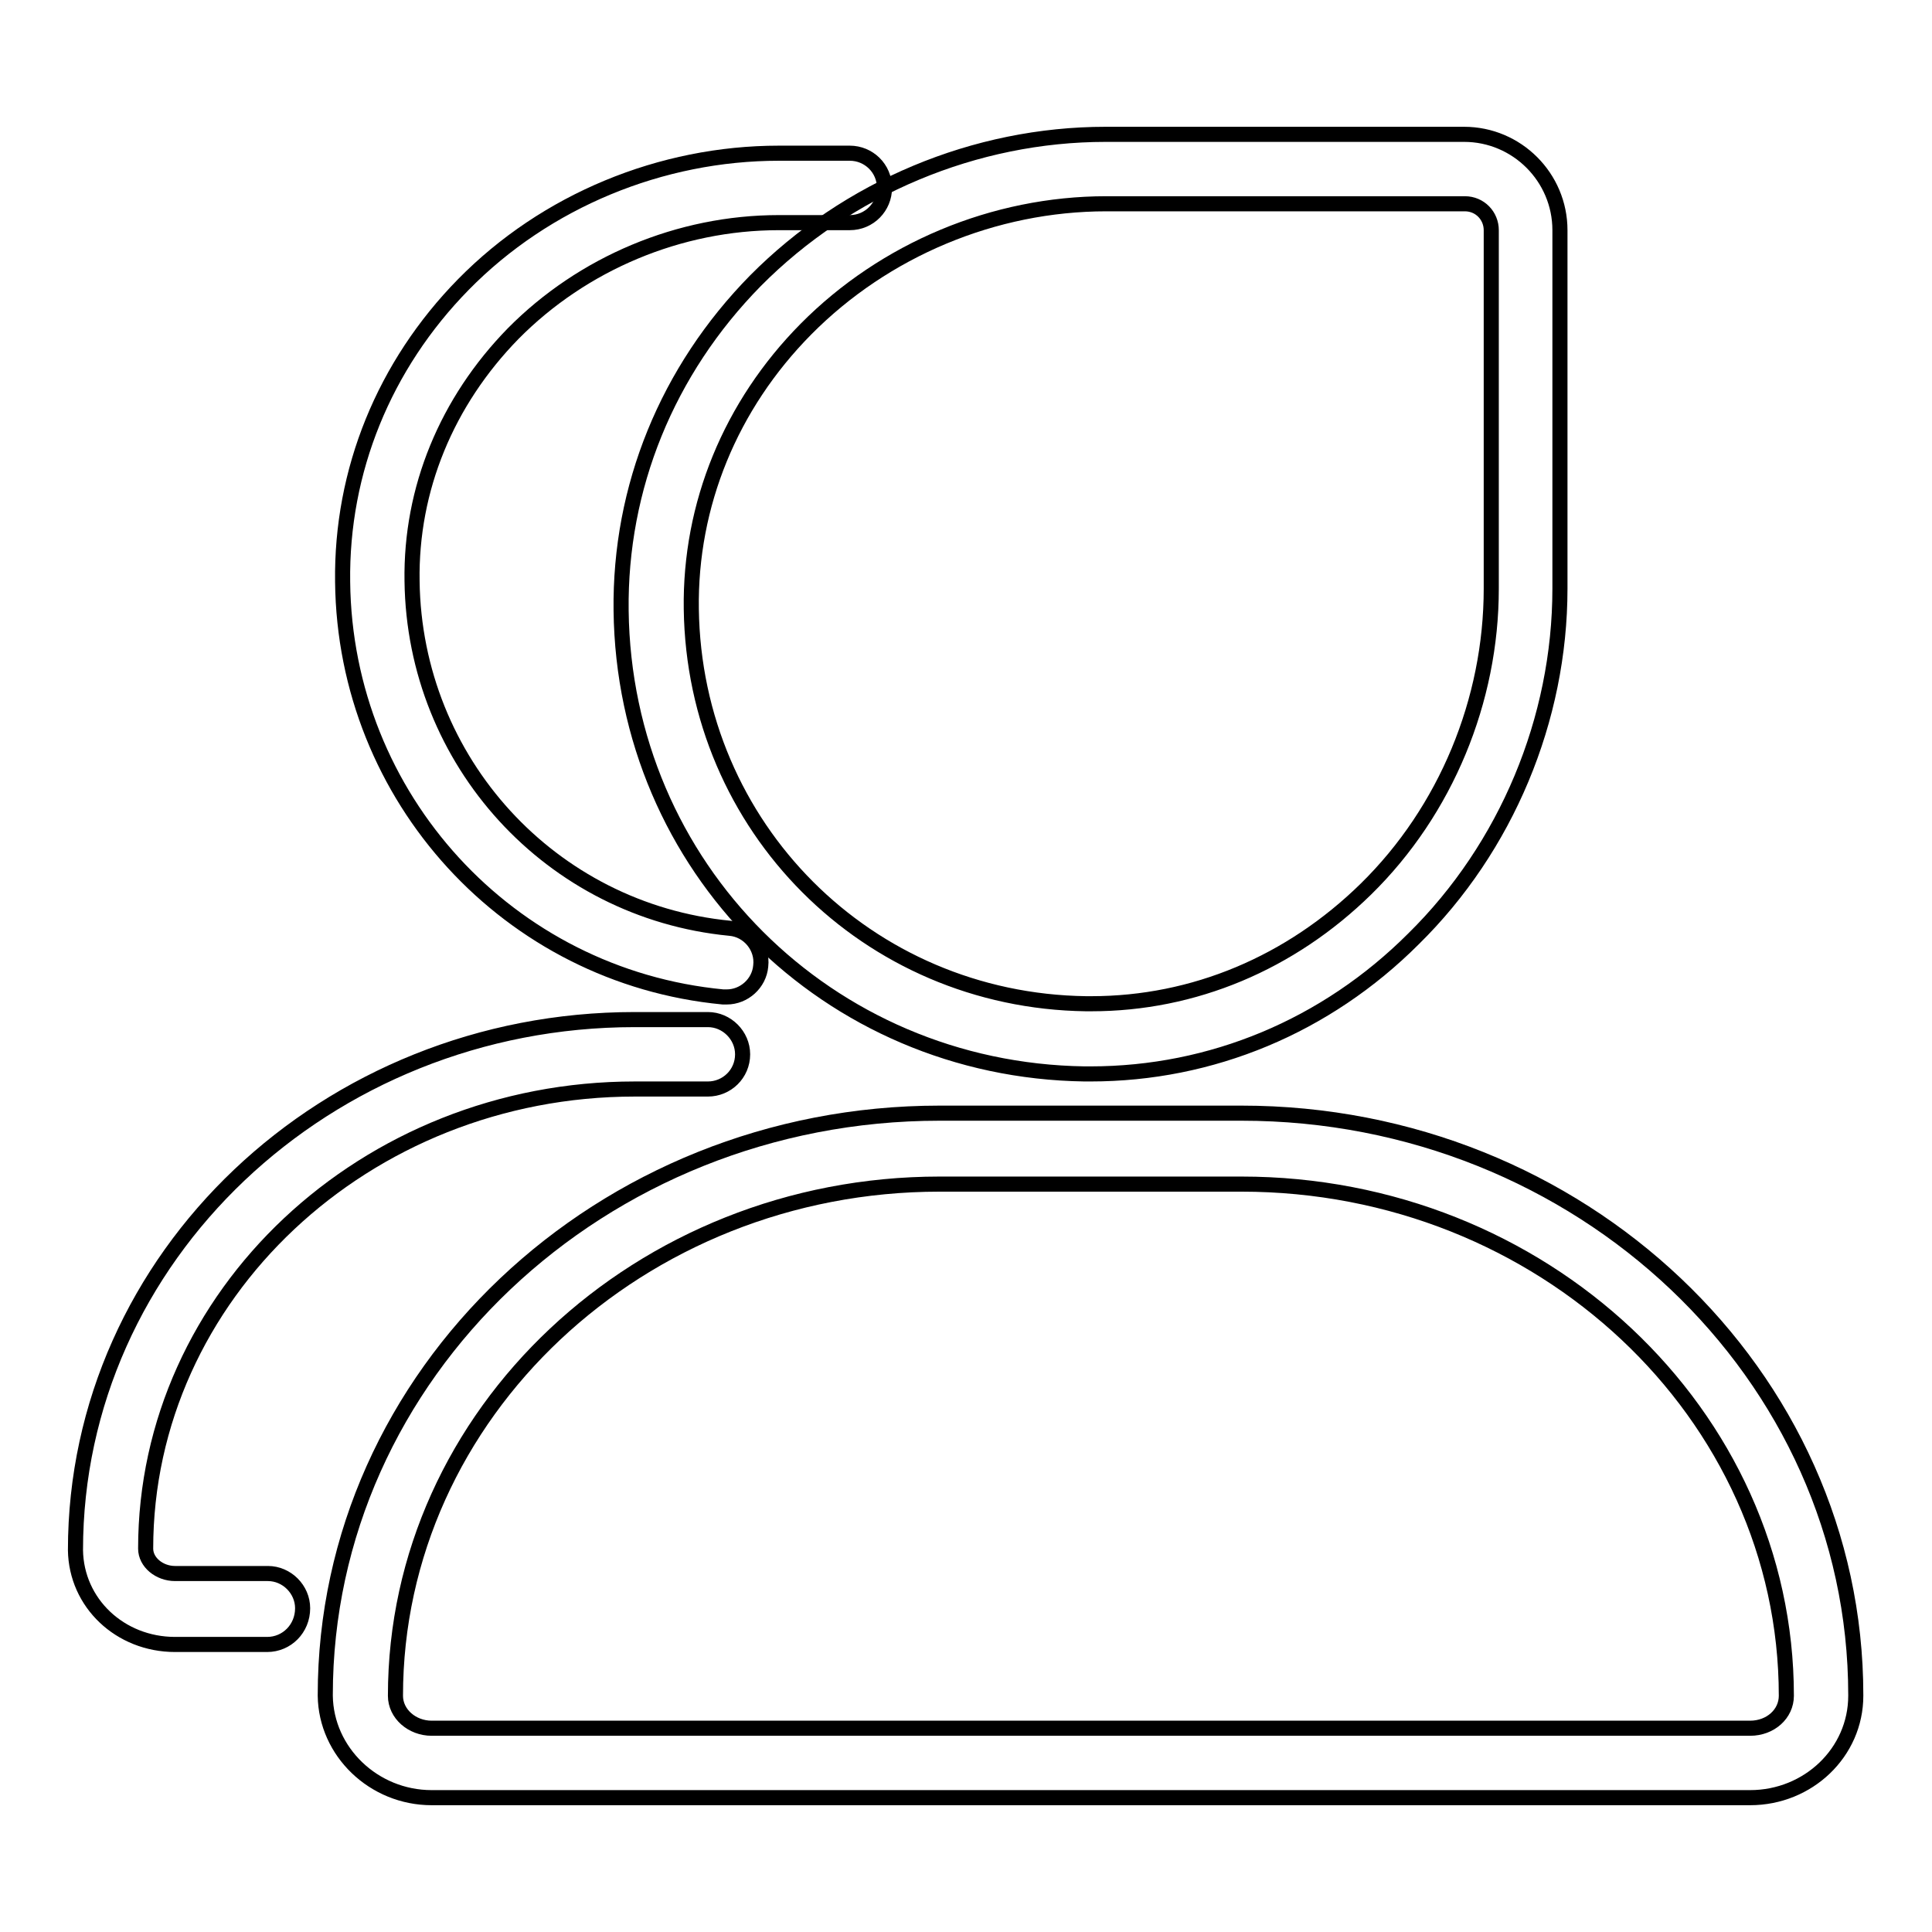 <?xml version="1.0" encoding="utf-8"?>
<!-- Svg Vector Icons : http://www.onlinewebfonts.com/icon -->
<!DOCTYPE svg PUBLIC "-//W3C//DTD SVG 1.1//EN" "http://www.w3.org/Graphics/SVG/1.1/DTD/svg11.dtd">
<svg version="1.1" xmlns="http://www.w3.org/2000/svg" xmlns:xlink="http://www.w3.org/1999/xlink" x="0px" y="0px" viewBox="0 0 256 256" enable-background="new 0 0 256 256" xml:space="preserve">
<g> <path stroke-width="2" fill-opacity="0" stroke="#000000"  d="M144.5,142.3h-0.8c-34-0.5-61-27.4-61.4-61.4c-0.2-16.3,6.1-31.8,17.8-43.7c12.2-12.3,29.1-19.4,46.4-19.4 h47.5c7,0,12.7,5.7,12.7,12.7V78c0,17.3-7.1,34.3-19.4,46.4C175.7,136,160.5,142.3,144.5,142.3L144.5,142.3z M91.6,80.7 c0.4,28.9,23.3,51.9,52.3,52.3h0.7c13.6,0,26.4-5.4,36.4-15.2c10.6-10.4,16.6-25,16.6-39.8V30.5c0-1.9-1.5-3.5-3.5-3.5h-47.5 c-14.9,0-29.4,6.1-39.8,16.6C96.8,53.7,91.4,66.9,91.6,80.7z M231.9,238.2H57.2c-7.7,0-14-6.1-14.1-13.5v-0.1v0 c0-42.5,36.5-77.1,81.4-77.1h40c44.9,0,81.4,34.6,81.4,77.1v0.1C245.9,232.2,239.6,238.2,231.9,238.2L231.9,238.2z M52.4,224.7 c0,2.4,2.2,4.3,4.8,4.3h174.7c2.7,0,4.8-1.9,4.8-4.3c0-37.4-32.4-67.8-72.2-67.8h-40C84.8,156.9,52.4,187.3,52.4,224.7z"/> <path stroke-width="2" fill-opacity="0" stroke="#000000"  d="M96.3,132.1c-0.2,0-0.3,0-0.5,0c-28.4-2.7-50.1-26.4-50.4-55c-0.2-14.7,5.5-28.7,16-39.4 c10.9-11.1,26.2-17.4,41.8-17.4h9.4c2.5,0,4.6,2,4.6,4.6c0,2.5-2,4.6-4.6,4.6h-9.4c-13.2,0-26,5.4-35.2,14.7 C59.2,53.2,54.4,64.8,54.6,77c0.3,23.9,18.4,43.7,42.1,46c2.5,0.2,4.4,2.5,4.1,5C100.6,130.3,98.6,132.1,96.3,132.1z M35.4,217.9 H23.2c-7.3,0-13.1-5.5-13.2-12.5c0-38.8,33.2-70.3,74.1-70.3h9.7c2.5,0,4.6,2.1,4.6,4.6c0,2.6-2.1,4.6-4.6,4.6h-9.7 c-35.7,0-64.8,27.3-64.8,60.9c0,1.8,1.8,3.3,3.9,3.3h12.3c2.5,0,4.6,2.1,4.6,4.6C40.1,215.8,38,217.9,35.4,217.9z"/></g>
</svg>